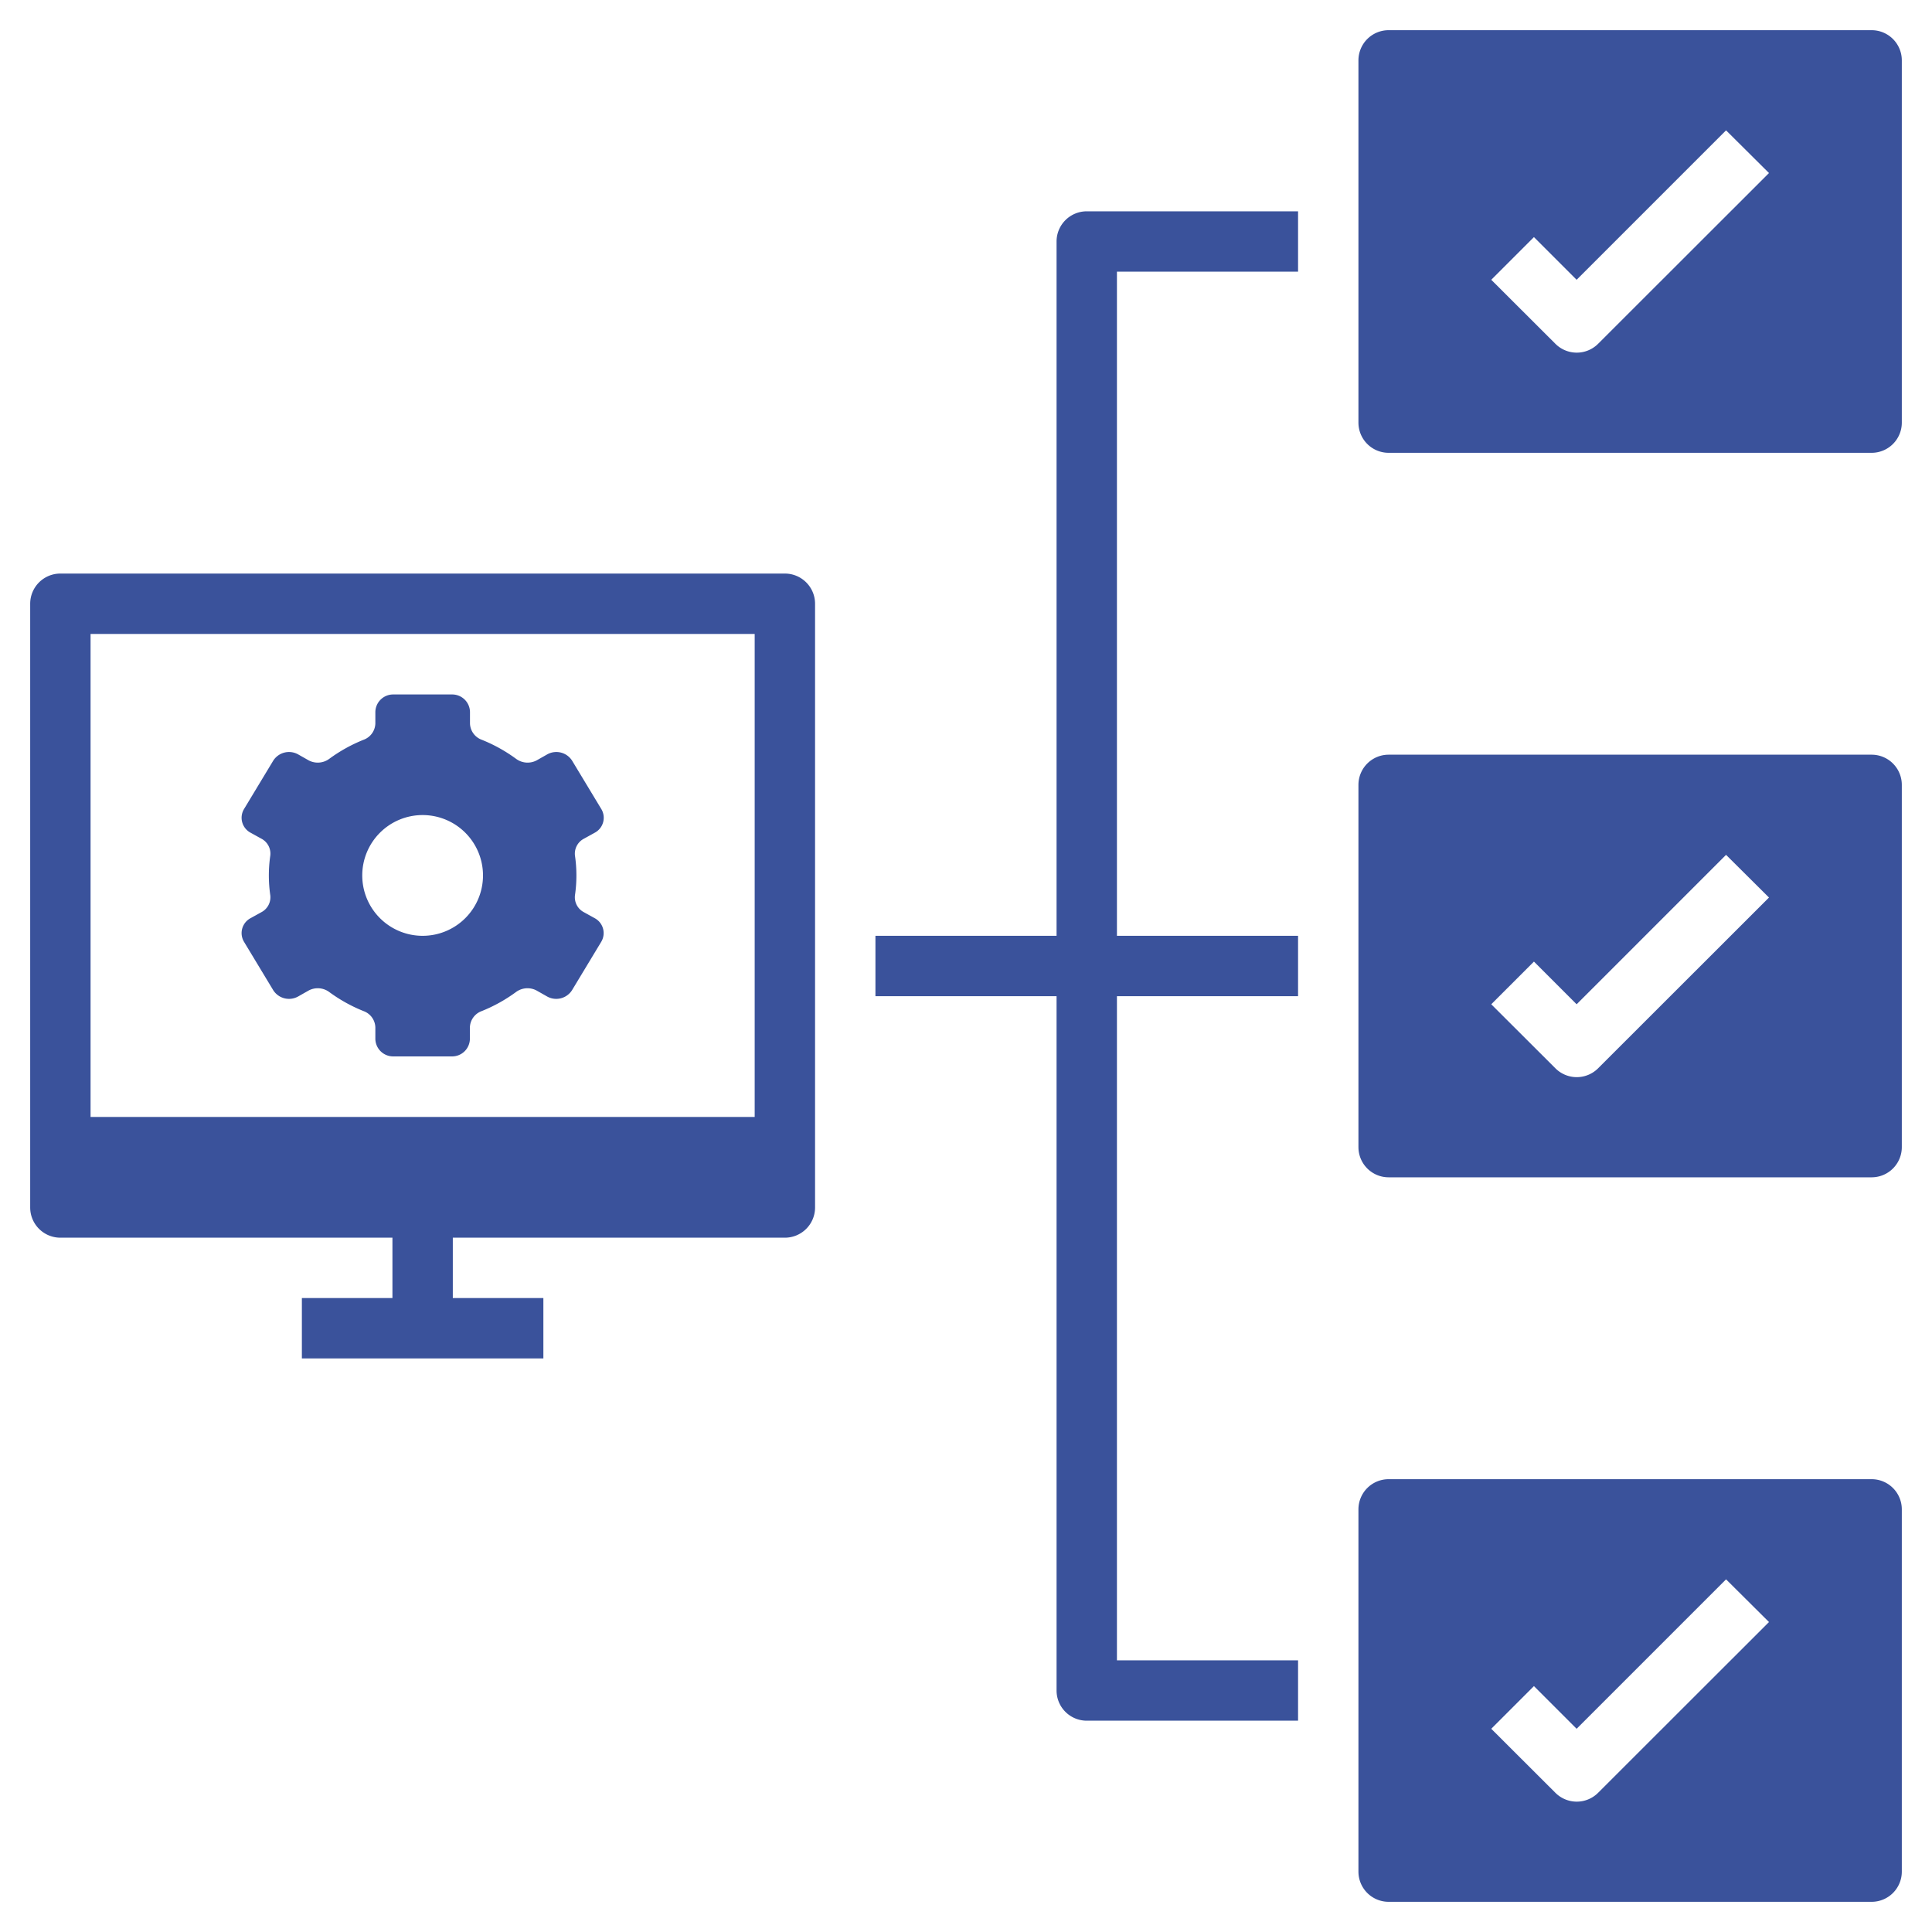 <svg xmlns="http://www.w3.org/2000/svg" version="1.1" xmlns:xlink="http://www.w3.org/1999/xlink" width="512" height="512" x="0" y="0" viewBox="0 0 64 64" style="enable-background:new 0 0 512 512" xml:space="preserve" class=""><g><path d="M2 41h11v2h-3v2h8v-2h-3v-2h11a1 1 0 0 0 1-1V20a1 1 0 0 0-1-1H2a1 1 0 0 0-1 1v20a1 1 0 0 0 1 1zm1-20h22v16H3z" fill="#3a529b" opacity="1" data-original="#000000"></path><path d="m19.349 27.78.349-.193a.561.561 0 0 0 .221-.787l-.966-1.6a.619.619 0 0 0-.824-.211l-.353.2a.642.642 0 0 1-.686-.056 5.166 5.166 0 0 0-1.128-.626.593.593 0 0 1-.393-.54v-.386a.59.59 0 0 0-.6-.576h-1.935a.59.59 0 0 0-.6.576v.386a.593.593 0 0 1-.393.54 5.166 5.166 0 0 0-1.128.626.642.642 0 0 1-.686.056l-.353-.2a.619.619 0 0 0-.824.211l-.966 1.6a.561.561 0 0 0 .221.787l.349.193a.559.559 0 0 1 .3.56 4.561 4.561 0 0 0 0 1.32.559.559 0 0 1-.3.56l-.349.193a.561.561 0 0 0-.221.787l.966 1.6a.619.619 0 0 0 .824.211l.353-.2a.64.64 0 0 1 .686.056 5.166 5.166 0 0 0 1.128.626.593.593 0 0 1 .393.54v.386a.59.59 0 0 0 .6.576h1.932a.59.59 0 0 0 .6-.576v-.386a.593.593 0 0 1 .393-.54 5.166 5.166 0 0 0 1.128-.626.64.64 0 0 1 .686-.056l.353.2a.619.619 0 0 0 .824-.211l.966-1.6a.561.561 0 0 0-.221-.787l-.349-.193a.559.559 0 0 1-.3-.56 4.561 4.561 0 0 0 0-1.32.559.559 0 0 1 .303-.56zM14 31a2 2 0 1 1 2-2 2 2 0 0 1-2 2zM35 8v23h-6v2h6v23a1 1 0 0 0 1 1h7v-2h-6V33h6v-2h-6V9h6V7h-7a1 1 0 0 0-1 1zM62 1H46a1 1 0 0 0-1 1v12a1 1 0 0 0 1 1h16a1 1 0 0 0 1-1V2a1 1 0 0 0-1-1zm-9.061 10.389a1 1 0 0 1-1.414 0L49.4 9.268l1.414-1.414 1.414 1.414 4.95-4.95L58.6 5.732zM62 25H46a1 1 0 0 0-1 1v12a1 1 0 0 0 1 1h16a1 1 0 0 0 1-1V26a1 1 0 0 0-1-1zm-9.061 10.389a1 1 0 0 1-1.414 0L49.4 33.268l1.414-1.414 1.414 1.414 4.95-4.95 1.422 1.414zM62 49H46a1 1 0 0 0-1 1v12a1 1 0 0 0 1 1h16a1 1 0 0 0 1-1V50a1 1 0 0 0-1-1zm-9.061 10.389a1 1 0 0 1-1.414 0L49.4 57.268l1.414-1.414 1.414 1.414 4.95-4.95 1.422 1.414z" fill="#3a529b" opacity="1" data-original="#000000"></path></g></svg>
